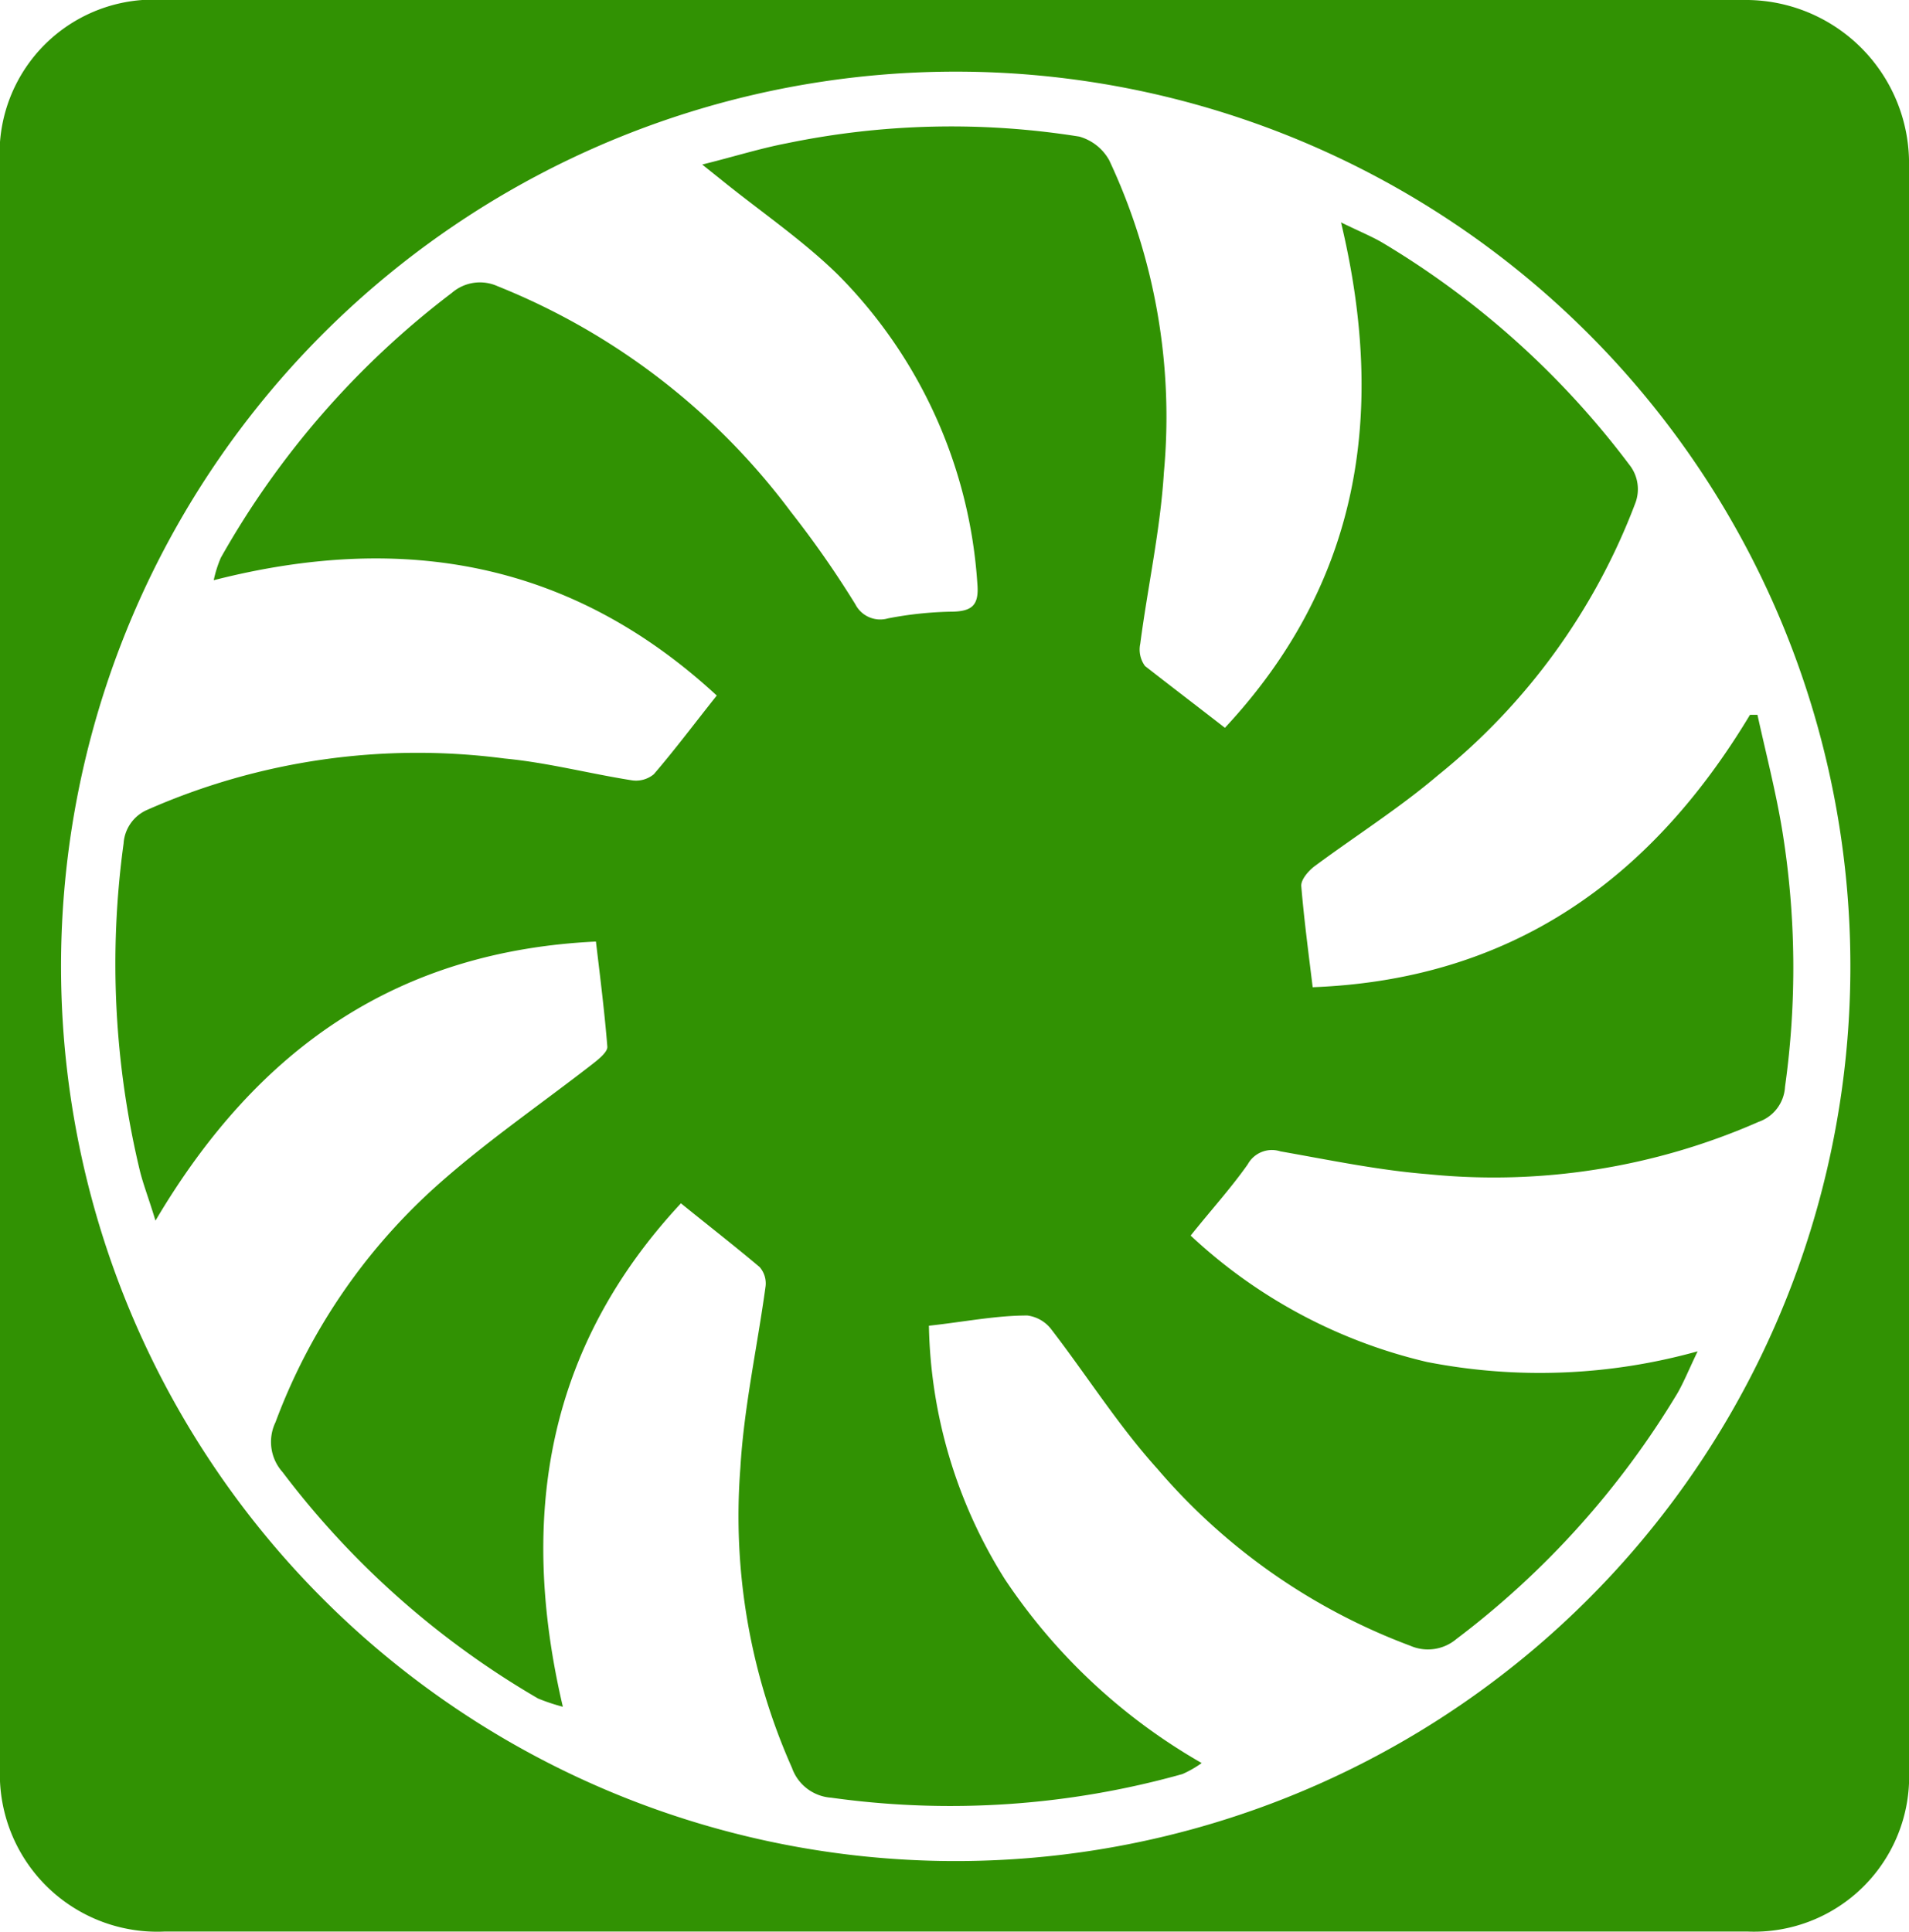 <?xml version="1.0" encoding="UTF-8"?>
<svg xmlns="http://www.w3.org/2000/svg" viewBox="0 0 48.5 49.08">
  <defs>
    <style>.cls-1{fill:#319203;}</style>
  </defs>
  <g id="Livello_2" data-name="Livello 2">
    <g id="Livello_1-2" data-name="Livello 1">
      <path class="cls-1" d="M0,24.54V4.19A3.91,3.91,0,0,1,4.18,0C17.55,0,30.92,0,44.29,0A4.15,4.15,0,0,1,48.5,4.25c0,13.57,0,27.14,0,40.71a3.94,3.94,0,0,1-4.11,4.11H4.19A4,4,0,0,1,0,44.9ZM24.21,1.82A22.73,22.73,0,1,0,47,23.85,22.73,22.73,0,0,0,24.21,1.82Z"></path>
      <path class="cls-1" d="M31.12,18.49c3.4-3.65,4.12-7.94,2.95-12.84.49.24.79.36,1.06.52a21.87,21.87,0,0,1,6.26,5.63,1,1,0,0,1,.15,1,16.24,16.24,0,0,1-5,6.89c-1,.85-2.11,1.55-3.16,2.33-.15.12-.33.33-.32.49.07.84.18,1.67.29,2.57,5-.19,8.57-2.69,11.11-6.92l.19,0c.22,1,.48,2,.64,3a21.78,21.78,0,0,1,.06,6.45,1,1,0,0,1-.67.89,16.71,16.71,0,0,1-8.4,1.33c-1.26-.1-2.5-.36-3.75-.58a.7.7,0,0,0-.83.33c-.43.61-.94,1.17-1.45,1.81a13.19,13.19,0,0,0,6,3.21,14.92,14.92,0,0,0,6.88-.27c-.23.48-.35.78-.51,1.06A22.08,22.08,0,0,1,37,41.64a1.12,1.12,0,0,1-1.17.17,15.66,15.66,0,0,1-6.43-4.5c-1-1.11-1.79-2.37-2.7-3.55a.91.91,0,0,0-.6-.34c-.8,0-1.59.16-2.5.26a12.5,12.5,0,0,0,1.93,6.44,14.89,14.89,0,0,0,5,4.67,2.71,2.71,0,0,1-.49.28,21.83,21.83,0,0,1-8.92.6,1.14,1.14,0,0,1-1-.76,15.74,15.74,0,0,1-1.31-7.62c.09-1.54.43-3.07.64-4.61a.63.63,0,0,0-.15-.49c-.64-.54-1.31-1.06-2-1.62-3.39,3.64-4.14,7.93-3,12.79a5,5,0,0,1-.63-.21A22,22,0,0,1,7.18,37.4,1.15,1.15,0,0,1,7,36.13a15.14,15.14,0,0,1,4-5.92c1.28-1.16,2.72-2.14,4.08-3.2.14-.11.36-.29.35-.42-.07-.87-.18-1.75-.29-2.67-5,.24-8.58,2.67-11.19,7.09-.17-.56-.3-.89-.39-1.24a22.53,22.53,0,0,1-.42-8.34,1,1,0,0,1,.61-.86,17,17,0,0,1,9.07-1.3c1.07.1,2.14.38,3.21.55a.71.71,0,0,0,.58-.15c.55-.64,1.05-1.31,1.6-2-3.66-3.38-7.93-4.17-12.78-2.93a3,3,0,0,1,.18-.57,22,22,0,0,1,5.87-6.73,1.09,1.09,0,0,1,1.16-.17A17.33,17.33,0,0,1,20.09,13a25.33,25.33,0,0,1,1.64,2.35.71.71,0,0,0,.83.36,9.31,9.31,0,0,1,1.58-.17c.56,0,.74-.16.69-.72a12.26,12.26,0,0,0-3.55-7.85c-.88-.86-1.92-1.57-2.89-2.35l-.55-.44c.81-.2,1.47-.41,2.15-.54a20.62,20.62,0,0,1,7.43-.17,1.26,1.26,0,0,1,.76.6A15.34,15.34,0,0,1,29.57,12c-.09,1.46-.41,2.9-.6,4.35a.71.71,0,0,0,.12.57C29.73,17.42,30.4,17.93,31.12,18.49Z"></path>
    </g>
  </g>
</svg>
